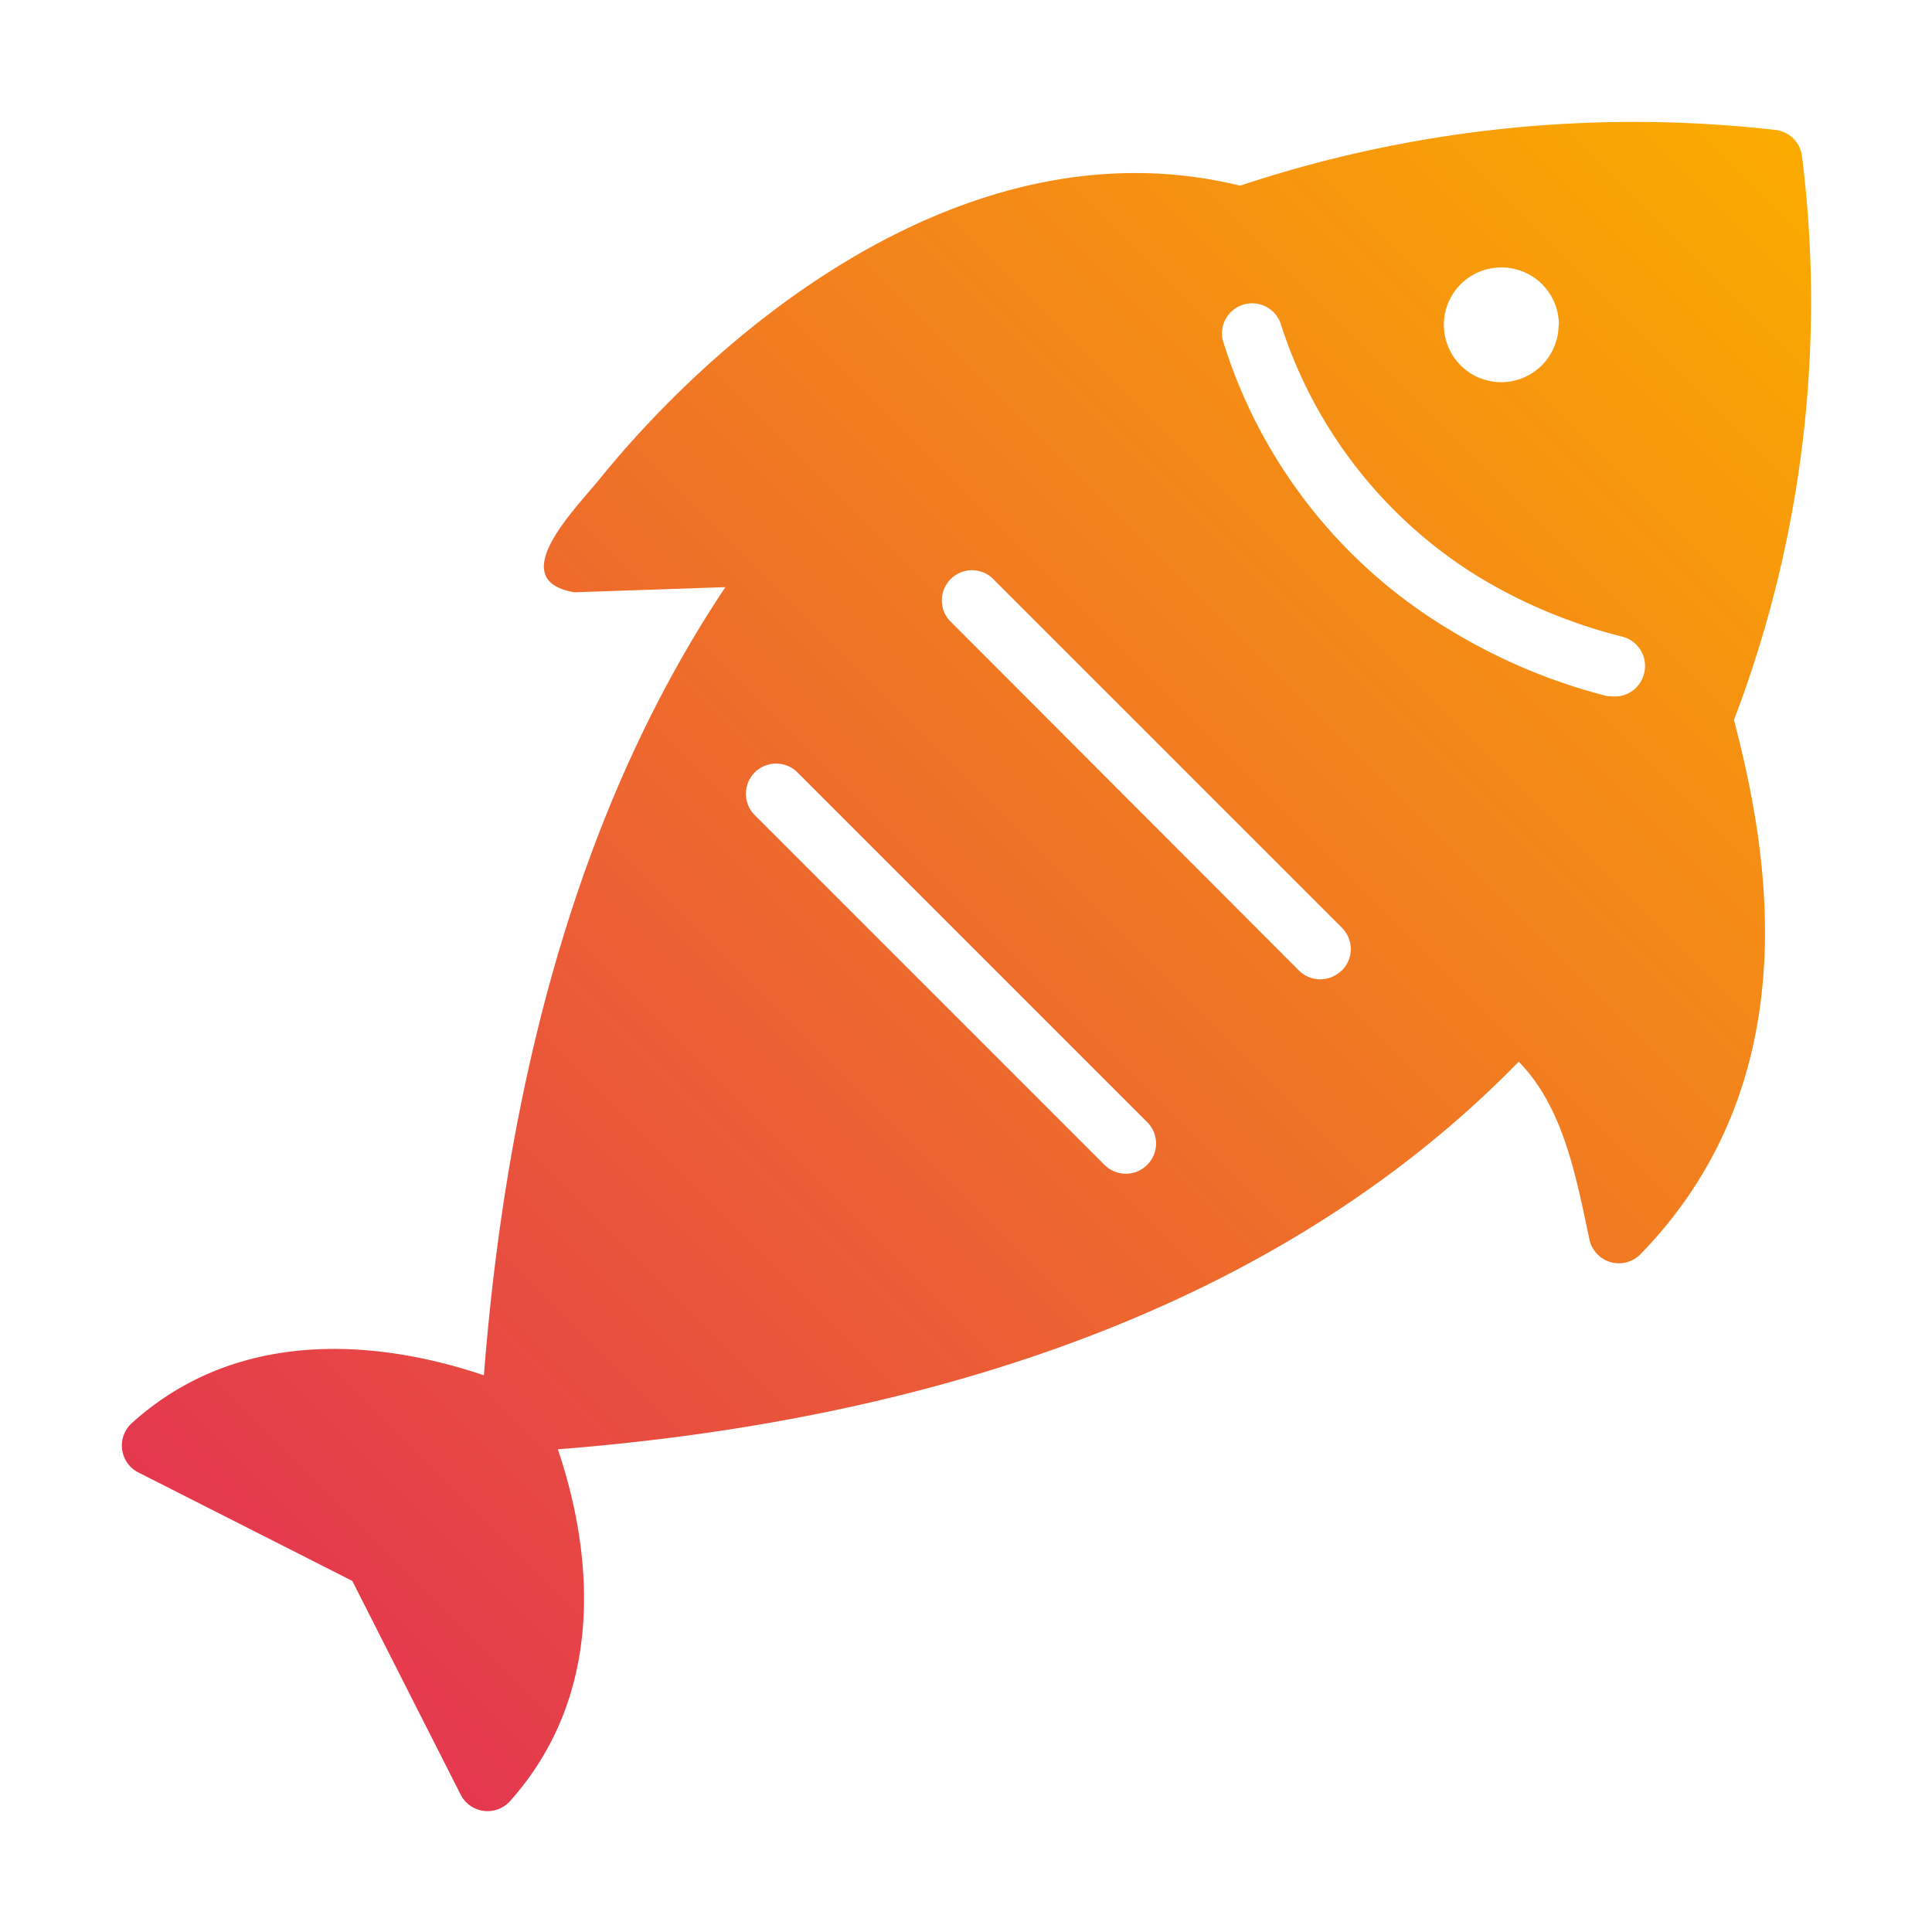 <svg id="Layer_1" viewBox="0 0 64 64" xmlns="http://www.w3.org/2000/svg" xmlns:xlink="http://www.w3.org/1999/xlink" data-name="Layer 1"><linearGradient id="linear-gradient" gradientUnits="userSpaceOnUse" x1="60.26" x2="10.7" y1="5.44" y2="55"><stop offset="0" stop-color="#fbab00"/><stop offset="1" stop-color="#e4384f"/></linearGradient><path id="Food-Grilled_Fish" d="m59.69 5.14a1 1 0 0 0 -.83-.83 41.38 41.38 0 0 0 -17.78 1.84c-8.8-2.15-16.93 4.44-21.21 9.71-.74.93-3.23 3.36-.84 3.76l5-.17c-4.48 6.7-7.17 15.44-8 26.11-2.49-.85-7.7-2-11.66 1.58a1 1 0 0 0 .22 1.64l7.08 3.59 3.59 7.08a1 1 0 0 0 1.63.22c3.58-4 2.43-9.18 1.59-11.66 11.52-.9 23.52-4.32 31.83-12.84 1.49 1.52 1.9 3.83 2.33 5.83a1 1 0 0 0 1.69.56c5.76-5.9 4.15-13.71 3.11-17.71a38.89 38.89 0 0 0 2.25-18.71zm-5.23 17.18a1 1 0 0 1 -1.13.74h-.09a19 19 0 0 1 -5.19-2.18 17 17 0 0 1 -7.55-9.63 1 1 0 0 1 1.94-.48 15.29 15.29 0 0 0 6.51 8.32 17.32 17.32 0 0 0 4.79 2 1 1 0 0 1 .72 1.23zm-16.46 16.27a1 1 0 0 1 -1.41 0l-11.59-11.59a1 1 0 1 1 1.42-1.41l11.58 11.58a1 1 0 0 1 0 1.42zm6.44-6.44a1 1 0 0 1 -1.41 0l-11.59-11.61a1 1 0 0 1 1.41-1.41l11.6 11.6a1 1 0 0 1 0 1.42zm7.19-21.39a1.9 1.9 0 1 1 -1.9-1.9 1.9 1.9 0 0 1 1.91 1.9z" fill="url(#linear-gradient)" data-name="Food-Grilled Fish"/></svg>